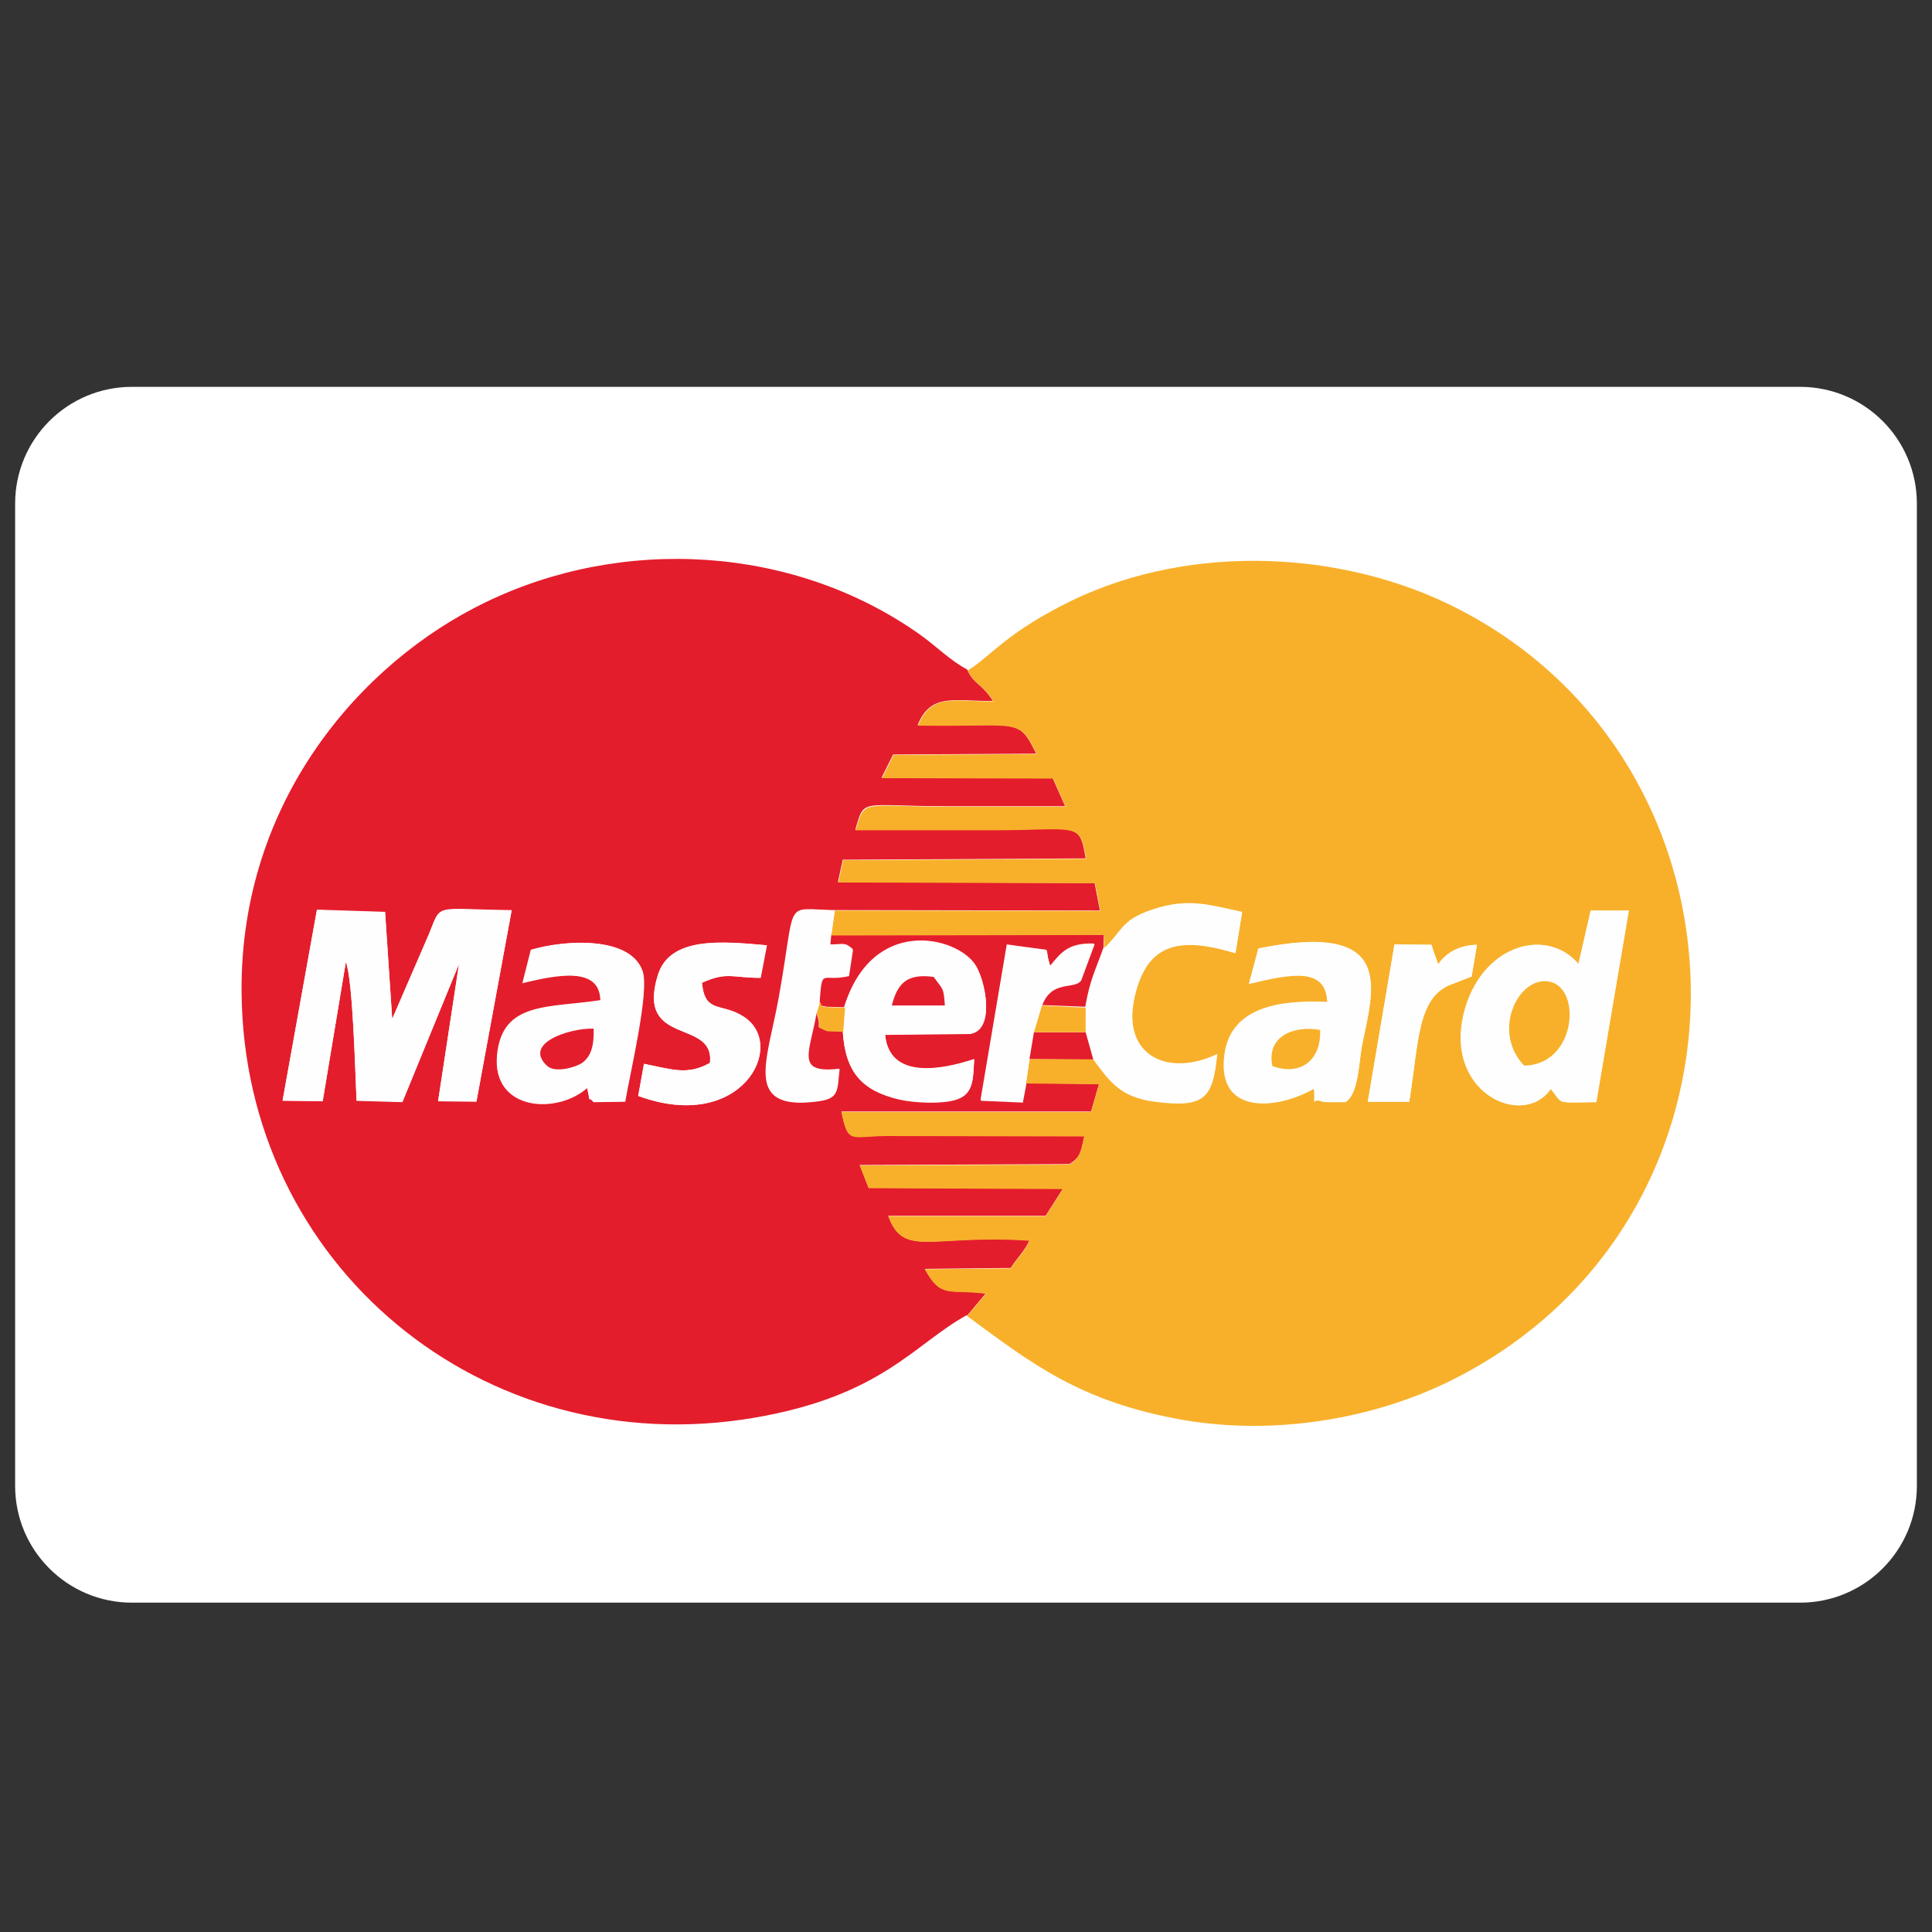 <svg width="30" height="30" viewBox="0 0 30 30" fill="none" xmlns="http://www.w3.org/2000/svg">
<rect x="0" y="0" width="30" height="30" fill="#333333" stroke="none"/>
<path d="M27.952 6.007H2.049C1.047 6.007 0.235 6.819 0.235 7.82V23.073C0.235 24.074 1.047 24.886 2.049 24.886H27.952C28.953 24.886 29.765 24.074 29.765 23.073V7.82C29.765 6.819 28.953 6.007 27.952 6.007Z" fill="white"/>
<path fill-rule="evenodd" clip-rule="evenodd" d="M8.111 15.267L8.242 14.748C8.748 14.595 9.779 14.526 9.973 15.073C10.083 15.391 9.765 16.713 9.703 17.101L9.211 17.107C9.101 16.969 9.191 17.225 9.114 16.886C8.644 17.308 7.64 17.239 7.717 16.388C7.793 15.543 8.526 15.654 9.322 15.53C9.308 14.99 8.63 15.135 8.104 15.26L8.111 15.267ZM11.813 15.184C11.364 15.184 11.294 15.087 10.9 15.26C10.948 15.751 11.204 15.557 11.557 15.793C12.229 16.235 11.509 17.606 9.91 17.017L10 16.519C10.45 16.609 10.678 16.699 11.024 16.505C11.107 15.806 9.869 16.263 10.215 15.142C10.402 14.533 11.225 14.616 11.903 14.678L11.806 15.184H11.813ZM4.921 14.125L5.98 14.159L6.09 15.82L6.665 14.492C6.858 14.014 6.727 14.118 7.945 14.132L7.398 17.101L6.803 17.094L7.128 14.962L6.249 17.107L5.537 17.087C5.516 16.671 5.481 15.211 5.371 14.934L5.011 17.094L4.388 17.087L4.921 14.125ZM15.018 20.429L15.308 20.083C14.727 20.007 14.623 20.173 14.36 19.703L15.696 19.689C15.779 19.55 15.917 19.419 15.986 19.26C14.464 19.156 14.035 19.543 13.793 18.879H16.236L16.506 18.457L13.488 18.443L13.35 18.09L16.602 18.076C16.789 17.973 16.789 17.855 16.838 17.64L13.758 17.633C13.204 17.64 13.17 17.765 13.066 17.26H16.942L17.066 16.831L15.931 16.817L15.876 17.107L15.225 17.08L15.633 14.665L16.249 14.748C16.249 14.761 16.263 14.81 16.263 14.831C16.263 14.844 16.27 14.865 16.27 14.872L16.305 14.997C16.478 14.789 16.588 14.637 16.99 14.651L16.782 15.211C16.665 15.364 16.319 15.191 16.173 15.606L16.852 15.633C16.928 15.197 17.011 15.066 17.135 14.713L17.142 14.505L12.9 14.512L12.886 14.665C13.114 14.665 13.107 14.623 13.239 14.734L13.177 15.142C12.748 15.246 12.761 14.99 12.72 15.55C12.782 15.654 12.706 15.599 12.838 15.633L13.107 15.64C13.543 14.222 14.845 14.533 15.142 14.976C15.301 15.211 15.46 15.986 15.066 16.049L13.744 16.062C13.806 16.761 14.609 16.616 15.128 16.443C15.107 16.734 15.128 16.969 14.858 17.066C14.644 17.142 14.194 17.121 13.959 17.066C13.377 16.934 13.128 16.644 13.087 16.014L12.838 16.007C12.609 15.903 12.789 16.007 12.672 15.723C12.575 16.305 12.312 16.678 13.031 16.595C12.99 16.941 13.038 17.059 12.658 17.101C11.55 17.232 11.91 16.491 12.09 15.502C12.374 13.924 12.152 14.118 12.955 14.132L17.08 14.139L16.997 13.71L13.011 13.696L13.087 13.35L16.858 13.329C16.762 12.741 16.741 12.886 15.37 12.886C14.672 12.886 13.979 12.886 13.281 12.886C13.426 12.381 13.35 12.519 14.706 12.519H16.54L16.346 12.083L13.689 12.076L13.869 11.716L16.09 11.703C15.806 11.121 15.82 11.287 14.249 11.26C14.45 10.761 14.803 10.886 15.419 10.886C15.246 10.609 15.121 10.63 15.018 10.395C14.761 10.263 14.533 10.028 14.277 9.848C12.319 8.464 9.661 8.319 7.53 9.357C5.613 10.284 3.73 12.429 3.751 15.398C3.779 19.64 7.502 22.734 11.716 22.014C13.696 21.675 14.194 20.872 15.011 20.422L15.018 20.429Z" fill="#E41D2C"/>
<path fill-rule="evenodd" clip-rule="evenodd" d="M19.537 14.727C21.682 14.291 21.329 15.35 21.156 16.208C21.101 16.464 21.101 16.969 20.9 17.107C20.851 17.107 20.568 17.114 20.54 17.1C20.346 17.024 20.436 17.253 20.409 16.9C19.827 17.232 18.907 17.308 19.017 16.381C19.107 15.64 19.855 15.523 20.616 15.557C20.588 15.011 20.09 15.1 19.398 15.273L19.543 14.727H19.537ZM21.654 14.664L22.229 14.671C22.235 14.685 22.242 14.706 22.242 14.72L22.332 14.976C22.436 14.817 22.63 14.678 22.934 14.671L22.851 15.163L22.568 15.273C22 15.46 22.035 16.173 21.883 17.107H21.239L21.654 14.664ZM24.706 14.139H25.294L24.789 17.114C24.132 17.121 24.291 17.156 24.083 16.907C23.654 17.543 22.367 16.955 22.761 15.64C23.052 14.658 24.035 14.395 24.519 14.976L24.713 14.132L24.706 14.139ZM15.024 10.402C15.128 10.637 15.26 10.616 15.426 10.893C14.81 10.893 14.457 10.761 14.256 11.267C15.827 11.294 15.813 11.128 16.097 11.709L13.876 11.723L13.696 12.083L16.353 12.09L16.547 12.526C15.938 12.526 15.329 12.526 14.713 12.526C13.364 12.526 13.433 12.395 13.287 12.893H15.377C16.748 12.893 16.768 12.748 16.865 13.336L13.094 13.357L13.018 13.703L17.004 13.716L17.087 14.145L12.962 14.139L12.907 14.526L17.149 14.519L17.142 14.727C17.46 14.422 17.405 14.263 18 14.09C18.491 13.952 18.803 14.055 19.287 14.159L19.184 14.796C18.353 14.547 17.813 14.609 17.619 15.467C17.405 16.388 18.132 16.734 18.9 16.367C18.831 17.038 18.72 17.204 17.931 17.1C17.384 17.031 17.218 16.768 16.976 16.443H15.986L15.931 16.824L17.066 16.837L16.941 17.267H13.066C13.17 17.772 13.204 17.647 13.758 17.64L16.837 17.647C16.782 17.855 16.789 17.979 16.602 18.083L13.35 18.097L13.488 18.45L16.505 18.464L16.235 18.886H13.793C14.035 19.543 14.464 19.163 15.986 19.267C15.917 19.426 15.779 19.557 15.696 19.696L14.36 19.709C14.616 20.173 14.727 20.014 15.308 20.09L15.018 20.436C16.007 21.163 16.775 21.772 18.374 22.049C19.827 22.298 21.343 22.021 22.512 21.446C27.578 18.948 27.44 11.751 22.471 9.37C20.685 8.519 18.319 8.443 16.471 9.412C15.578 9.876 15.364 10.208 15.031 10.408L15.024 10.402Z" fill="#F8B02B"/>
<path fill-rule="evenodd" clip-rule="evenodd" d="M4.388 17.094L5.011 17.101L5.37 14.941C5.481 15.218 5.516 16.678 5.536 17.094L6.249 17.114L7.128 14.969L6.803 17.101L7.398 17.108L7.945 14.139C6.727 14.125 6.858 14.021 6.665 14.498L6.09 15.827L5.979 14.166L4.921 14.132L4.388 17.094Z" fill="#FEFEFE"/>
<path fill-rule="evenodd" clip-rule="evenodd" d="M23.668 16.547C23.149 16.014 23.592 15.128 24.076 15.246C24.554 15.364 24.464 16.533 23.668 16.547ZM24.512 14.976C24.028 14.395 23.052 14.658 22.754 15.64C22.36 16.948 23.647 17.544 24.076 16.907C24.284 17.156 24.125 17.114 24.782 17.114L25.287 14.139H24.699L24.505 14.983L24.512 14.976Z" fill="#FEFEFE"/>
<path fill-rule="evenodd" clip-rule="evenodd" d="M19.758 16.554C19.661 16.09 20.09 15.91 20.499 15.993C20.519 16.464 20.187 16.72 19.758 16.554ZM19.537 14.734L19.391 15.28C20.083 15.114 20.588 15.024 20.609 15.564C19.848 15.53 19.101 15.647 19.011 16.388C18.893 17.315 19.82 17.239 20.402 16.907C20.429 17.26 20.339 17.031 20.533 17.107C20.561 17.121 20.845 17.114 20.893 17.114C21.101 16.983 21.101 16.471 21.149 16.215C21.329 15.35 21.675 14.298 19.53 14.734H19.537Z" fill="#FEFEFE"/>
<path fill-rule="evenodd" clip-rule="evenodd" d="M9.211 15.973C9.225 16.208 9.183 16.388 9.031 16.506C8.927 16.582 8.616 16.672 8.491 16.554C8.104 16.201 8.83 15.966 9.204 15.973H9.211ZM8.111 15.267C8.637 15.142 9.315 14.997 9.329 15.537C8.533 15.661 7.799 15.551 7.723 16.395C7.64 17.246 8.644 17.315 9.121 16.893C9.197 17.232 9.107 16.976 9.218 17.115L9.709 17.108C9.772 16.713 10.09 15.398 9.979 15.08C9.785 14.527 8.761 14.596 8.249 14.755L8.118 15.274L8.111 15.267Z" fill="#FEFEFE"/>
<path fill-rule="evenodd" clip-rule="evenodd" d="M13.848 15.613C13.938 15.26 14.09 15.115 14.498 15.17C14.643 15.378 14.643 15.315 14.671 15.613H13.848ZM13.114 15.648L13.086 16.021C13.128 16.651 13.384 16.935 13.958 17.073C14.194 17.128 14.643 17.149 14.858 17.073C15.128 16.983 15.107 16.741 15.128 16.45C14.609 16.623 13.806 16.769 13.744 16.07L15.066 16.056C15.46 15.994 15.301 15.225 15.142 14.983C14.844 14.54 13.543 14.229 13.107 15.648H13.114Z" fill="#FEFEFE"/>
<path fill-rule="evenodd" clip-rule="evenodd" d="M17.142 14.727C17.018 15.08 16.934 15.211 16.858 15.647V16.028L16.976 16.45C17.218 16.775 17.384 17.038 17.931 17.108C18.72 17.211 18.831 17.045 18.9 16.374C18.125 16.741 17.405 16.395 17.62 15.474C17.82 14.609 18.36 14.554 19.184 14.803L19.288 14.166C18.803 14.069 18.492 13.966 18 14.097C17.405 14.263 17.46 14.429 17.142 14.734V14.727Z" fill="#FEFEFE"/>
<path fill-rule="evenodd" clip-rule="evenodd" d="M11.903 14.678C11.225 14.623 10.402 14.533 10.215 15.142C9.869 16.263 11.101 15.806 11.024 16.505C10.671 16.699 10.45 16.609 10 16.519L9.91 17.017C11.509 17.606 12.222 16.242 11.557 15.793C11.204 15.557 10.948 15.758 10.9 15.26C11.294 15.08 11.357 15.184 11.813 15.184L11.91 14.678H11.903Z" fill="#FEFEFE"/>
<path fill-rule="evenodd" clip-rule="evenodd" d="M12.679 15.73L12.727 15.564C12.768 15.004 12.755 15.26 13.184 15.156L13.246 14.748C13.114 14.637 13.121 14.678 12.893 14.678L12.907 14.526L12.962 14.139C12.159 14.125 12.381 13.931 12.097 15.509C11.917 16.498 11.557 17.239 12.665 17.107C13.038 17.066 12.997 16.948 13.038 16.602C12.326 16.685 12.589 16.311 12.679 15.73Z" fill="#FEFEFE"/>
<path fill-rule="evenodd" clip-rule="evenodd" d="M15.931 16.831L15.986 16.45L16.055 16.035L16.18 15.62C16.332 15.204 16.678 15.377 16.789 15.225L16.997 14.664C16.588 14.651 16.478 14.803 16.311 15.011L16.277 14.886C16.277 14.879 16.27 14.858 16.27 14.844C16.27 14.831 16.256 14.775 16.256 14.761L15.64 14.678L15.232 17.093L15.883 17.121L15.938 16.831H15.931Z" fill="#FEFEFE"/>
<path fill-rule="evenodd" clip-rule="evenodd" d="M21.239 17.108H21.882C22.035 16.173 22 15.46 22.567 15.274L22.851 15.163L22.934 14.671C22.63 14.678 22.436 14.817 22.332 14.976L22.242 14.72C22.235 14.706 22.235 14.685 22.228 14.671L21.654 14.665L21.239 17.108Z" fill="#FEFEFE"/>
<path fill-rule="evenodd" clip-rule="evenodd" d="M23.668 16.547C24.471 16.533 24.561 15.364 24.076 15.246C23.585 15.128 23.149 16.014 23.668 16.547Z" fill="#F8B02B"/>
<path fill-rule="evenodd" clip-rule="evenodd" d="M9.212 15.972C8.838 15.965 8.111 16.201 8.499 16.554C8.623 16.664 8.935 16.574 9.039 16.505C9.191 16.395 9.225 16.208 9.218 15.972H9.212Z" fill="#E41D2C"/>
<path fill-rule="evenodd" clip-rule="evenodd" d="M15.986 16.443L16.976 16.45L16.858 16.028H16.055L15.986 16.443Z" fill="#E41D2C"/>
<path fill-rule="evenodd" clip-rule="evenodd" d="M19.758 16.554C20.194 16.713 20.519 16.464 20.499 15.993C20.083 15.917 19.661 16.097 19.758 16.554Z" fill="#F8B02B"/>
<path fill-rule="evenodd" clip-rule="evenodd" d="M16.056 16.028H16.858V15.647L16.18 15.613L16.056 16.028Z" fill="#F8B02B"/>
<path fill-rule="evenodd" clip-rule="evenodd" d="M13.848 15.613H14.672C14.651 15.322 14.644 15.377 14.499 15.17C14.09 15.114 13.938 15.26 13.848 15.613Z" fill="#E41D2C"/>
<path fill-rule="evenodd" clip-rule="evenodd" d="M12.679 15.73C12.796 16.014 12.616 15.91 12.845 16.014L13.094 16.021L13.122 15.647L12.852 15.64C12.713 15.613 12.789 15.661 12.734 15.557L12.686 15.723L12.679 15.73Z" fill="#F8B02B"/>
</svg>
